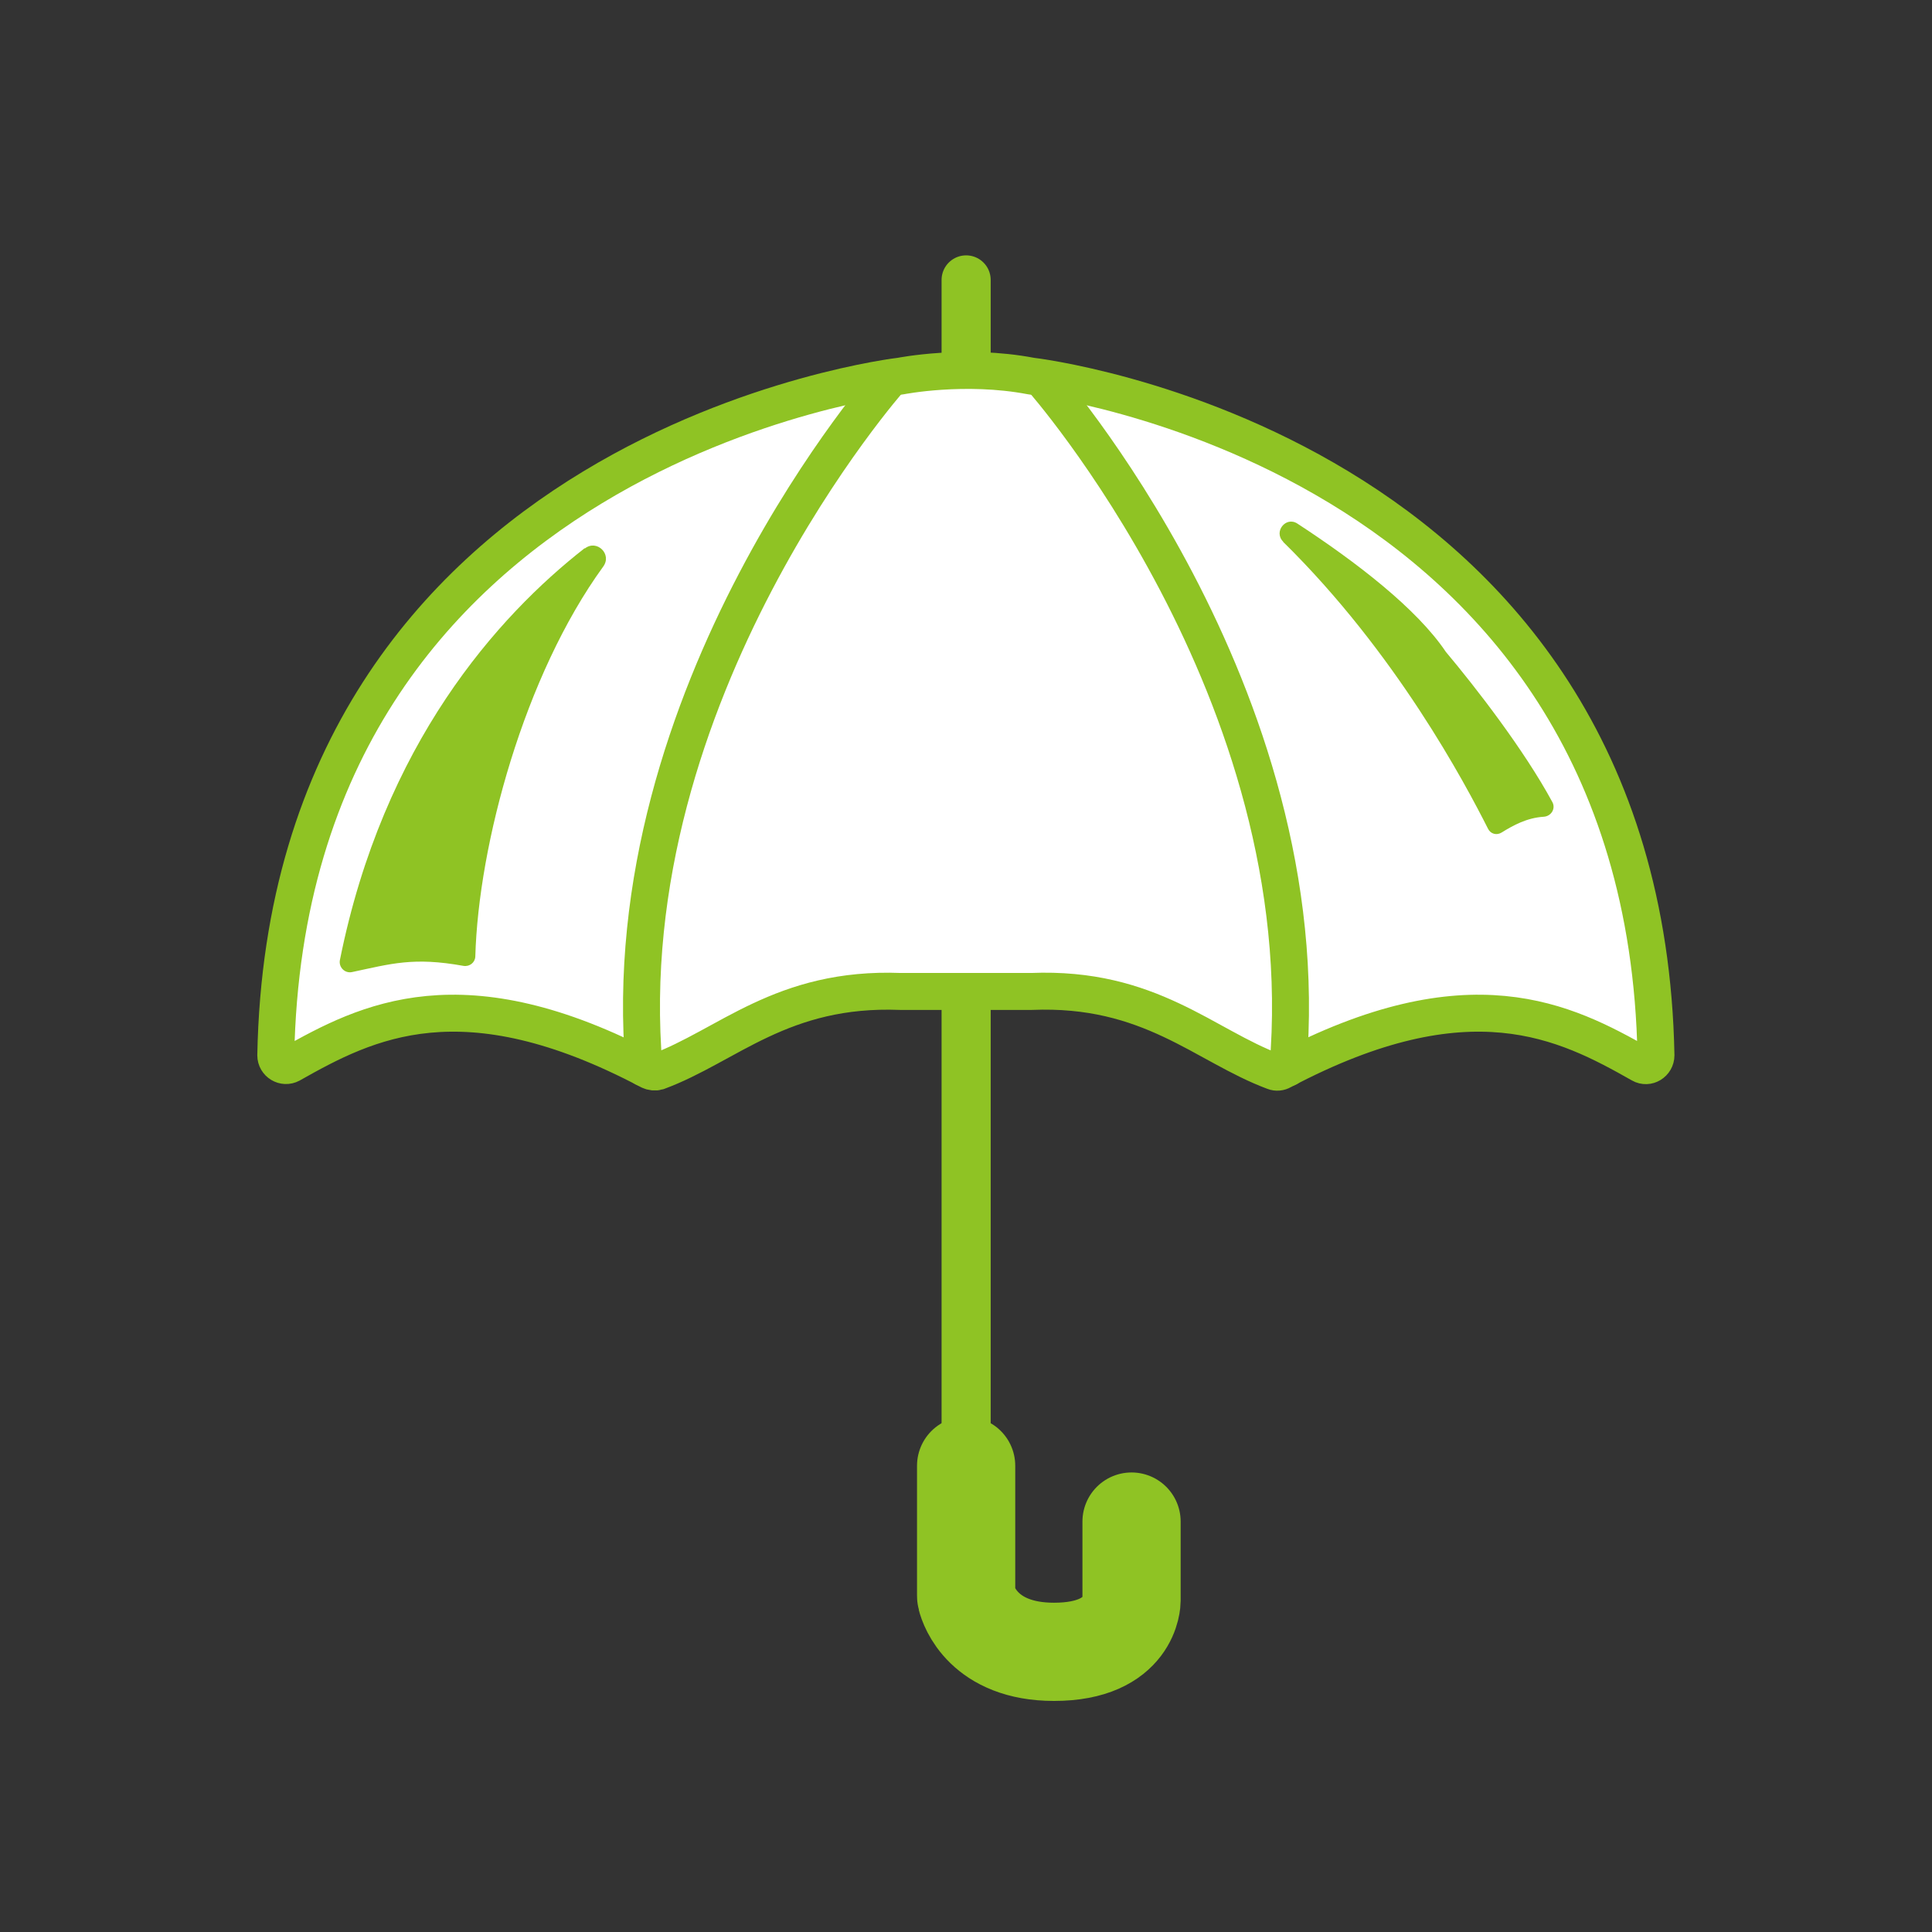 <?xml version="1.0" encoding="UTF-8"?>
<svg id="_圖層_2" data-name="圖層_2" xmlns="http://www.w3.org/2000/svg" viewBox="0 0 74.75 74.75">
  <rect x="0" y="0" width="74.75" height="74.75" fill="#333333" stroke="none"/>
  <defs>
    <style>
      .cls-1 {
        stroke-width: 3.8px;
      }

      .cls-1, .cls-2, .cls-3, .cls-4 {
        stroke: #8fc324;
        stroke-linecap: round;
        stroke-linejoin: round;
      }

      .cls-1, .cls-2, .cls-5, .cls-4 {
        fill: none;
      }

      .cls-6 {
        fill: #8fc324;
      }

      .cls-2 {
        stroke-width: 1.9px;
      }

      .cls-3 {
        fill: #fff;
      }

      .cls-3, .cls-4 {
        stroke-width: 1.43px;
      }
    </style>
  </defs>
  <g id="icon">
    <g>
      <g>
        <line class="cls-2" x1="37.38" y1="10.83" x2="37.38" y2="16.57"/>
        <line class="cls-2" x1="37.38" y1="37.73" x2="37.38" y2="55.95"/>
        <path class="cls-1" d="M37.38,56.71v5.02s0,.06.01.09c.08.32.67,2.09,3.39,2.09,3,0,3-1.98,3-1.98v-3.06"/>
        <path class="cls-3" d="M39.9,38.36c4.59-.19,6.7,2.1,9.39,3.1.1.04.22.03.32-.03,7.24-3.83,10.95-1.91,13.88-.25.26.15.58-.05.58-.35-.45-23.56-24.18-26.28-24.18-26.28-2.57-.49-5.04,0-5.04,0,0,0-23.73,2.72-24.18,26.28,0,.3.32.49.58.35,2.94-1.66,6.64-3.58,13.88.25.1.05.22.06.32.03,2.69-.99,4.8-3.28,9.39-3.1h5.04Z"/>
        <path class="cls-4" d="M34.47,14.62s-10.8,12.16-9.55,26.7"/>
        <path class="cls-4" d="M40.28,14.62s10.8,12.16,9.55,26.7"/>
      </g>
      <path class="cls-6" d="M22.62,21.21c-3.36,2.63-7.79,7.56-9.47,15.94-.05.27.19.52.47.46,1.51-.32,2.37-.59,4.31-.24.24.04.45-.13.46-.36.12-4.33,1.89-10.88,4.95-15.09.35-.48-.25-1.06-.71-.7Z"/>
      <path class="cls-6" d="M49.65,20.96c-.39-.38.1-1,.55-.7,2.28,1.49,4.62,3.29,5.74,4.96,1.15,1.37,3.02,3.78,4.12,5.81.14.25-.04.55-.33.57-.65.04-1.18.33-1.63.61-.19.12-.43.06-.53-.15-.87-1.72-3.55-6.8-7.93-11.1Z"/>
    </g>
  </g>
  <g id="frame">
    <rect class="cls-5" width="74.75" height="74.75"/>
  </g>
</svg>
